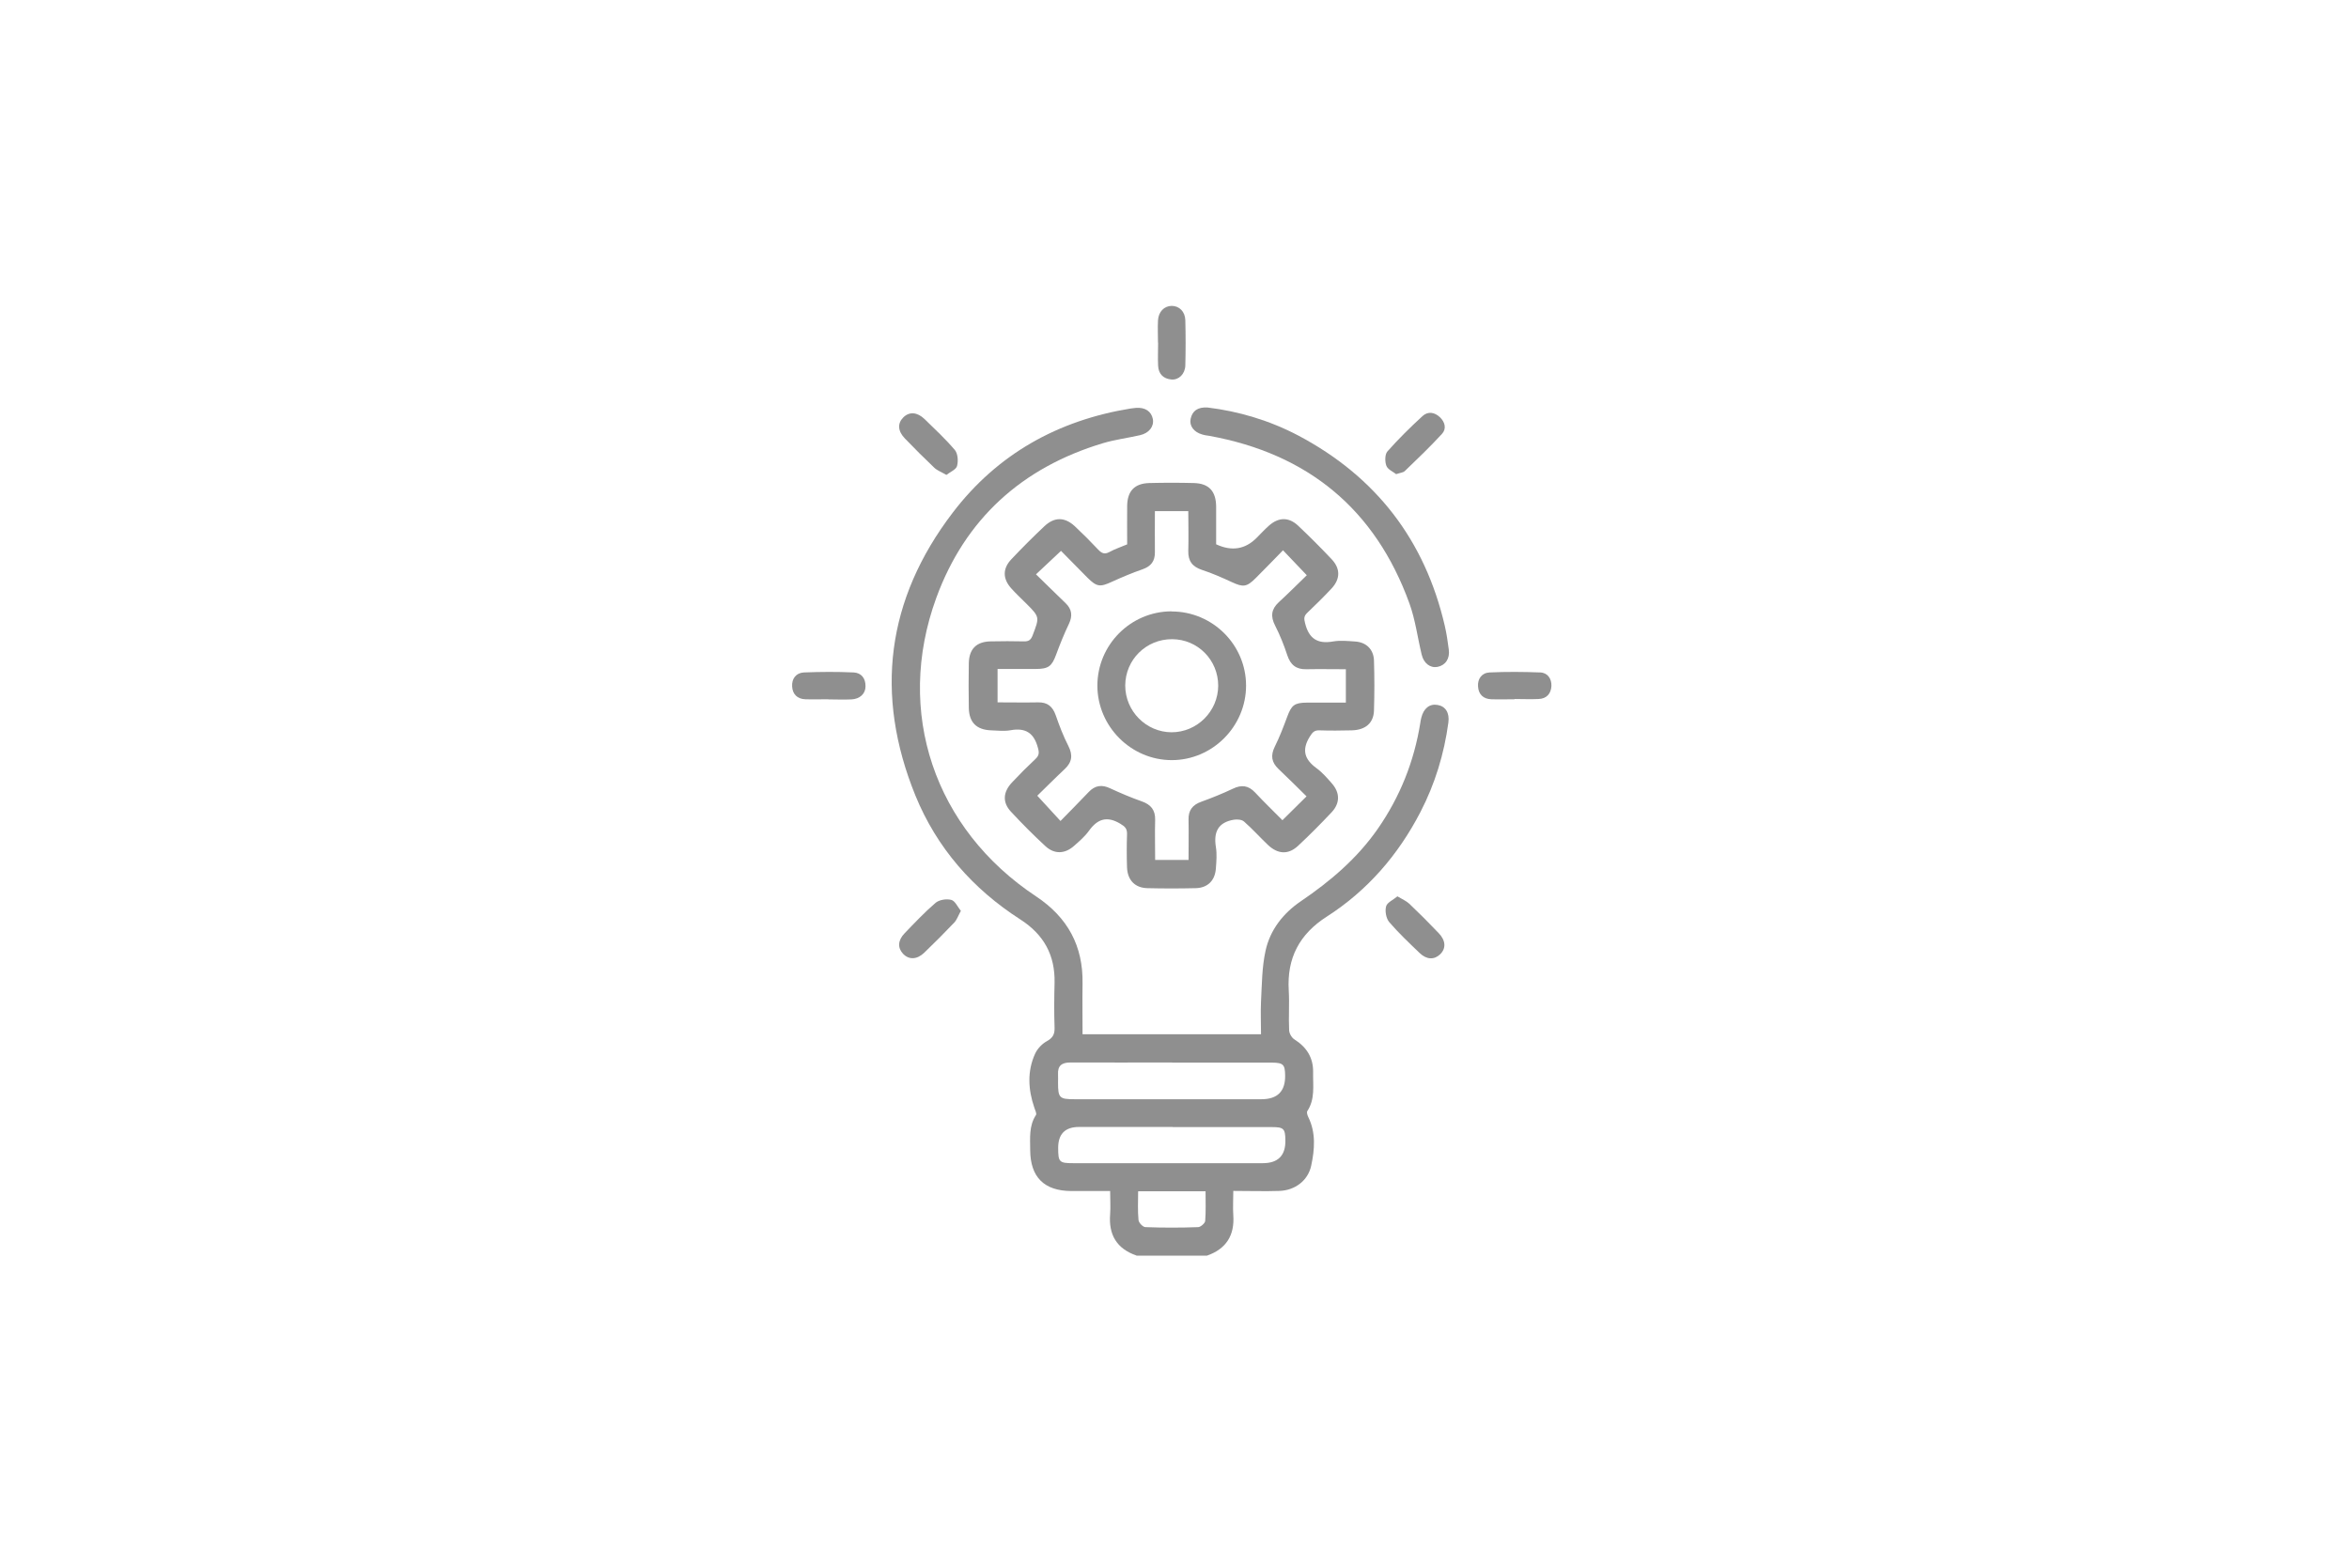 <svg width="430" height="287" viewBox="0 0 430 287" fill="none" xmlns="http://www.w3.org/2000/svg">
<path d="M208.035 229.857C204.399 228.606 202.912 226.033 203.219 222.28C203.314 220.934 203.219 219.589 203.219 218.054C200.741 218.054 198.427 218.054 196.114 218.054C191.133 218.031 188.607 215.504 188.584 210.547C188.584 208.352 188.324 206.133 189.646 204.126C189.811 203.867 189.481 203.23 189.339 202.781C188.206 199.477 188.017 196.124 189.481 192.914C189.906 191.993 190.755 191.096 191.629 190.624C192.738 190.01 193.092 189.326 193.045 188.098C192.951 185.383 192.974 182.669 193.045 179.954C193.163 174.879 191.086 171.102 186.79 168.34C178.079 162.746 171.493 155.239 167.575 145.655C160.044 127.148 162.287 109.727 174.397 93.864C182.564 83.147 193.635 76.963 206.949 74.791C207.279 74.743 207.633 74.697 207.964 74.673C209.64 74.555 210.749 75.31 211.033 76.703C211.292 78.072 210.348 79.3 208.672 79.677C206.406 80.197 204.093 80.48 201.897 81.141C187.12 85.579 176.686 94.974 171.399 109.444C163.75 130.359 171.068 151.793 189.669 164.115C195.453 167.963 198.286 173.18 198.168 180.072C198.12 183.118 198.168 186.163 198.168 189.349H230.838C230.838 187.343 230.743 185.337 230.838 183.33C231.003 180.238 231.003 177.074 231.664 174.076C232.49 170.276 234.851 167.231 238.108 165.012C243.538 161.33 248.448 157.151 252.225 151.722C256.285 145.868 258.858 139.423 259.991 132.389C260.038 132.059 260.085 131.728 260.18 131.398C260.605 129.675 261.714 128.801 263.154 129.06C264.594 129.296 265.373 130.477 265.137 132.271C264.358 138.031 262.682 143.531 260.014 148.677C255.954 156.514 250.336 163.029 242.9 167.798C237.872 171.008 235.559 175.399 235.913 181.324C236.055 183.755 235.866 186.187 235.984 188.618C236.008 189.208 236.456 189.987 236.952 190.294C239.194 191.71 240.422 193.646 240.375 196.313C240.327 198.721 240.776 201.199 239.312 203.418C239.171 203.631 239.312 204.15 239.477 204.481C240.917 207.384 240.658 210.453 240.02 213.428C239.43 216.166 237.023 217.936 234.213 218.031C231.452 218.125 228.713 218.031 225.763 218.031C225.763 219.683 225.668 221.075 225.763 222.468C226.022 226.174 224.464 228.653 220.947 229.881H208.035V229.857ZM214.574 194.519C208.365 194.519 202.133 194.543 195.925 194.519C194.343 194.519 193.588 195.133 193.682 196.715C193.706 197.21 193.682 197.729 193.682 198.249C193.682 200.987 193.942 201.247 196.68 201.247C208.082 201.247 219.507 201.247 230.909 201.247C233.851 201.247 235.299 199.799 235.252 196.904C235.228 194.873 234.898 194.567 232.844 194.543C226.754 194.543 220.64 194.543 214.55 194.543L214.574 194.519ZM214.668 206.322C208.955 206.322 203.243 206.322 197.53 206.322C194.981 206.322 193.706 207.597 193.706 210.146C193.706 212.766 193.895 212.955 196.515 212.955C208.058 212.955 219.601 212.955 231.145 212.955C233.946 212.955 235.331 211.57 235.299 208.8C235.276 206.629 234.992 206.346 232.844 206.346C226.801 206.346 220.735 206.346 214.692 206.346L214.668 206.322ZM208.342 218.125C208.342 220.014 208.247 221.689 208.412 223.365C208.46 223.861 209.215 224.663 209.687 224.663C212.897 224.781 216.108 224.781 219.318 224.663C219.767 224.663 220.569 223.955 220.617 223.554C220.758 221.783 220.687 219.99 220.687 218.101H208.389L208.342 218.125Z" fill="#8F8F8F"/>
<path d="M206.335 99.648C206.335 97.216 206.311 94.903 206.335 92.59C206.382 89.898 207.681 88.506 210.395 88.435C213.11 88.364 215.825 88.364 218.539 88.435C221.301 88.506 222.599 89.922 222.623 92.755C222.623 95.068 222.623 97.382 222.623 99.648C225.456 100.97 227.919 100.584 230.012 98.491C230.767 97.736 231.499 96.933 232.301 96.225C234.072 94.667 235.913 94.643 237.613 96.225C239.713 98.208 241.744 100.238 243.727 102.339C245.403 104.086 245.379 105.998 243.727 107.768C242.287 109.303 240.799 110.766 239.289 112.206C238.651 112.82 238.698 113.292 238.911 114.118C239.596 116.88 241.153 117.942 243.986 117.446C245.308 117.21 246.701 117.352 248.046 117.446C250.076 117.564 251.446 118.863 251.516 120.916C251.611 123.962 251.611 127.031 251.516 130.076C251.446 132.365 249.982 133.64 247.456 133.711C245.473 133.758 243.49 133.782 241.508 133.711C240.563 133.687 240.256 134.089 239.761 134.868C238.25 137.299 238.793 139.046 241.012 140.651C242.05 141.406 242.924 142.421 243.774 143.389C245.308 145.112 245.332 147.024 243.774 148.7C241.791 150.801 239.761 152.855 237.66 154.814C235.866 156.514 233.93 156.42 232.089 154.673C230.625 153.28 229.256 151.745 227.722 150.4C227.321 150.046 226.471 149.975 225.881 150.07C223.001 150.542 222.127 152.312 222.576 155.074C222.788 156.349 222.67 157.671 222.576 158.969C222.434 161.188 221.089 162.557 218.87 162.604C215.919 162.675 212.992 162.675 210.041 162.604C207.775 162.557 206.406 161.141 206.311 158.827C206.241 156.797 206.241 154.743 206.311 152.713C206.335 151.745 205.981 151.345 205.108 150.825C202.653 149.338 200.906 149.904 199.324 152.123C198.569 153.162 197.554 154.036 196.586 154.885C194.934 156.349 193.021 156.42 191.393 154.933C189.197 152.903 187.073 150.778 185.043 148.582C183.485 146.906 183.603 145.018 185.232 143.271C186.624 141.784 188.064 140.344 189.551 138.951C190.212 138.314 190.26 137.818 190 136.921C189.292 134.23 187.781 133.192 185.019 133.687C183.862 133.9 182.659 133.758 181.455 133.711C178.764 133.617 177.394 132.271 177.347 129.58C177.3 126.865 177.3 124.15 177.347 121.436C177.394 118.815 178.74 117.47 181.337 117.423C183.367 117.376 185.42 117.376 187.45 117.423C188.324 117.446 188.725 117.14 189.032 116.313C190.307 112.961 190.354 112.985 187.805 110.436C186.931 109.562 186.011 108.713 185.184 107.792C183.532 105.998 183.485 104.109 185.161 102.363C187.096 100.309 189.103 98.302 191.157 96.367C192.998 94.62 194.863 94.62 196.728 96.32C198.215 97.712 199.655 99.152 201.047 100.639C201.685 101.3 202.204 101.536 203.078 101.064C204.069 100.521 205.131 100.167 206.311 99.671L206.335 99.648ZM234.874 100.733C233.198 102.457 231.546 104.157 229.87 105.833C228.218 107.485 227.58 107.532 225.526 106.588C223.732 105.762 221.938 104.959 220.05 104.345C218.28 103.755 217.477 102.74 217.524 100.852C217.595 98.444 217.524 96.013 217.524 93.581H211.41C211.41 96.154 211.387 98.609 211.41 101.088C211.434 102.74 210.702 103.685 209.144 104.228C207.232 104.889 205.344 105.691 203.526 106.517C201.378 107.509 200.764 107.461 199.041 105.738C197.365 104.062 195.736 102.362 194.225 100.852C192.62 102.339 191.204 103.684 189.646 105.148C191.487 106.942 193.257 108.689 195.052 110.412C196.232 111.545 196.373 112.749 195.665 114.236C194.792 116.054 194.037 117.942 193.328 119.854C192.549 121.979 191.936 122.475 189.575 122.475C187.262 122.475 184.972 122.475 182.611 122.475V128.588C185.161 128.588 187.592 128.635 190 128.588C191.747 128.541 192.691 129.344 193.258 130.949C193.918 132.861 194.65 134.773 195.571 136.567C196.421 138.243 196.255 139.542 194.886 140.816C193.116 142.469 191.416 144.192 189.882 145.679C191.369 147.284 192.691 148.724 194.131 150.305C195.878 148.511 197.601 146.788 199.277 145.018C200.457 143.767 201.708 143.602 203.243 144.334C205.131 145.207 207.067 146.033 209.026 146.718C210.679 147.308 211.505 148.299 211.458 150.117C211.387 152.525 211.458 154.956 211.458 157.434H217.571C217.571 154.909 217.619 152.477 217.571 150.07C217.524 148.346 218.303 147.355 219.885 146.788C221.844 146.08 223.78 145.301 225.668 144.404C227.273 143.625 228.548 143.79 229.776 145.112C231.428 146.883 233.175 148.559 234.756 150.164C236.267 148.677 237.636 147.308 239.171 145.797C237.518 144.168 235.795 142.445 234.048 140.793C232.75 139.565 232.561 138.314 233.364 136.685C234.237 134.939 234.945 133.074 235.63 131.232C236.409 129.108 236.952 128.659 239.194 128.636C241.555 128.636 243.915 128.636 246.37 128.636V122.522C243.892 122.522 241.508 122.475 239.147 122.522C237.282 122.569 236.243 121.743 235.653 119.972C235.04 118.108 234.308 116.266 233.411 114.519C232.561 112.843 232.703 111.545 234.072 110.27C235.866 108.618 237.589 106.895 239.218 105.313C237.707 103.732 236.362 102.315 234.874 100.757V100.733Z" fill="#8F8F8F"/>
<path d="M221.041 74.603C226.707 75.287 232.396 76.963 237.683 79.749C251.894 87.279 260.841 98.893 264.476 114.567C264.806 115.983 265.019 117.447 265.208 118.911C265.444 120.587 264.594 121.814 263.13 122.097C261.808 122.333 260.628 121.436 260.251 119.855C259.495 116.739 259.094 113.481 258.008 110.483C251.752 93.204 239.407 83.077 221.372 79.796C220.923 79.725 220.475 79.677 220.05 79.536C218.563 79.111 217.689 77.978 217.949 76.703C218.256 75.216 219.247 74.508 221.041 74.603Z" fill="#8F8F8F"/>
<path d="M211.977 62.728C211.977 61.382 211.906 60.013 211.977 58.668C212.071 57.063 213.11 56.024 214.479 56C215.848 56 216.934 57.015 216.981 58.62C217.052 61.382 217.052 64.144 216.981 66.906C216.934 68.488 215.777 69.597 214.432 69.479C212.945 69.337 212.071 68.464 212 66.953C211.93 65.537 212 64.144 212 62.728H211.977Z" fill="#8F8F8F"/>
<path d="M151.641 128.02C150.224 128.02 148.832 128.068 147.415 128.02C145.952 127.973 145.078 127.076 145.007 125.683C144.913 124.267 145.716 123.182 147.156 123.111C150.177 122.993 153.222 122.969 156.267 123.111C157.684 123.182 158.463 124.196 158.439 125.66C158.439 127.005 157.401 127.973 155.866 128.044C154.45 128.115 153.057 128.044 151.641 128.044V128.02Z" fill="#8F8F8F"/>
<path d="M277.223 128.02C275.807 128.02 274.414 128.068 272.998 128.02C271.534 127.973 270.661 127.123 270.566 125.707C270.448 124.291 271.251 123.182 272.667 123.111C275.759 122.969 278.852 122.993 281.944 123.111C283.313 123.158 284.045 124.267 283.998 125.589C283.927 126.982 283.124 127.926 281.637 127.973C280.174 128.044 278.71 127.973 277.247 127.973L277.223 128.02Z" fill="#8F8F8F"/>
<path d="M173.24 86.947C172.319 86.404 171.564 86.145 171.021 85.625C169.18 83.879 167.386 82.084 165.639 80.267C164.317 78.898 164.27 77.482 165.379 76.396C166.465 75.334 167.905 75.428 169.251 76.726C171.139 78.567 173.098 80.385 174.798 82.392C175.341 83.053 175.435 84.398 175.199 85.295C175.034 85.956 173.972 86.381 173.24 86.947Z" fill="#8F8F8F"/>
<path d="M255.577 86.806C255.01 86.357 254.042 85.956 253.783 85.272C253.499 84.516 253.499 83.194 253.971 82.651C255.978 80.385 258.15 78.237 260.392 76.183C261.384 75.263 262.611 75.451 263.603 76.396C264.523 77.293 264.83 78.497 263.957 79.441C261.785 81.802 259.472 84.02 257.158 86.239C256.875 86.522 256.332 86.546 255.577 86.806Z" fill="#8F8F8F"/>
<path d="M175.884 166.782C175.388 167.679 175.152 168.41 174.68 168.906C172.886 170.794 171.068 172.612 169.203 174.406C167.858 175.704 166.394 175.751 165.308 174.618C164.293 173.532 164.341 172.164 165.592 170.865C167.433 168.953 169.251 167.017 171.257 165.294C171.918 164.728 173.264 164.515 174.137 164.751C174.845 164.94 175.294 166.026 175.907 166.782H175.884Z" fill="#8F8F8F"/>
<path d="M255.789 164.091C256.686 164.634 257.441 164.941 257.984 165.46C259.826 167.207 261.62 169.001 263.366 170.842C264.665 172.188 264.736 173.628 263.626 174.713C262.54 175.752 261.148 175.705 259.873 174.478C257.961 172.636 256.025 170.818 254.302 168.812C253.735 168.127 253.499 166.806 253.735 165.932C253.924 165.224 255.034 164.752 255.789 164.114V164.091Z" fill="#8F8F8F"/>
<path d="M214.479 111.946C221.962 111.946 228.1 118.036 228.1 125.519C228.1 132.979 221.962 139.163 214.503 139.163C207.067 139.163 200.906 133.026 200.882 125.543C200.882 118.06 206.949 111.946 214.455 111.923L214.479 111.946ZM205.981 125.496C205.981 130.194 209.805 134.041 214.455 134.065C219.129 134.065 222.977 130.24 223.001 125.543C223.001 120.822 219.247 117.021 214.526 117.021C209.805 117.021 206.005 120.775 205.981 125.496Z" fill="#8F8F8F"/>
</svg>
